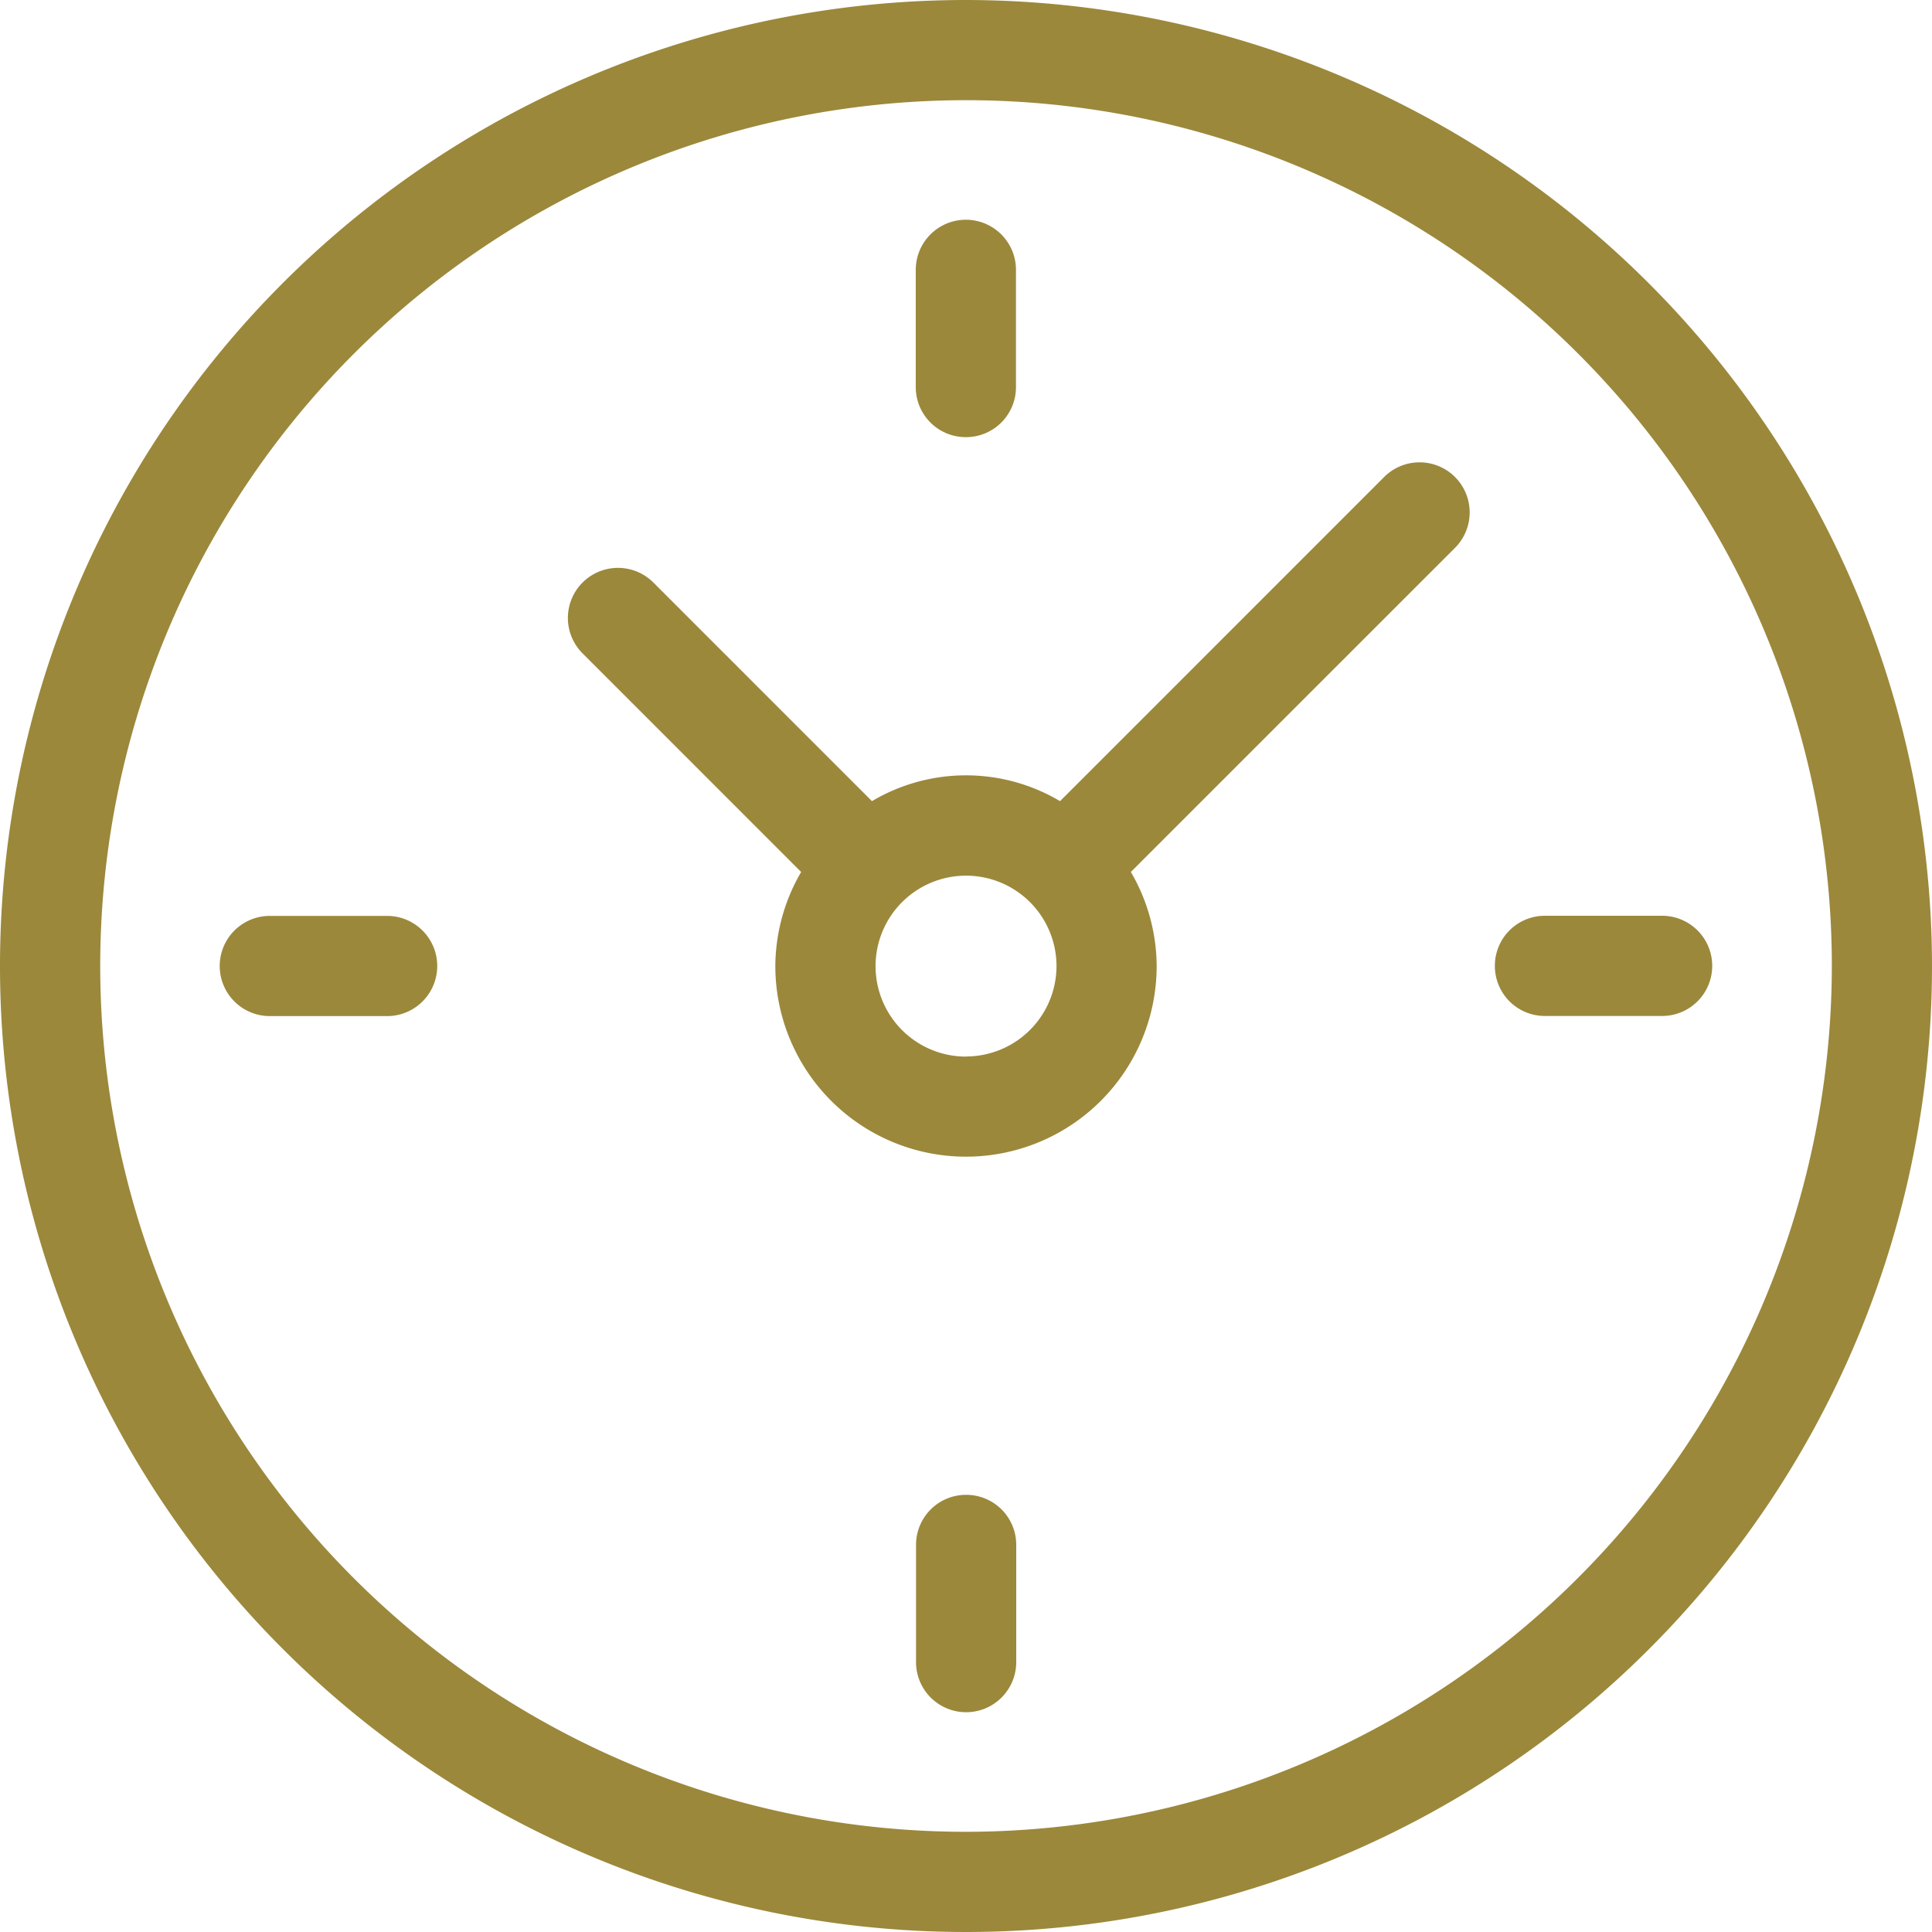 <svg xmlns="http://www.w3.org/2000/svg" width="58" height="58" viewBox="0 0 58 58">
  <g id="Group_43" data-name="Group 43" transform="translate(-2133.5 -8143.271)">
    <path id="Path_7" data-name="Path 7" d="M2162.5,8143.271a29,29,0,1,0,29,29A29.032,29.032,0,0,0,2162.5,8143.271Zm0,54.992a25.992,25.992,0,1,1,25.993-25.992A26.021,26.021,0,0,1,2162.5,8198.263Z" fill="#9b883b"/>
    <path id="Path_8" data-name="Path 8" d="M2162.5,8156.394a1.5,1.5,0,0,0,1.5-1.5v-3.522a1.5,1.5,0,0,0-3.008,0v3.522A1.5,1.5,0,0,0,2162.5,8156.394Z" fill="#9b883b"/>
    <path id="Path_9" data-name="Path 9" d="M2162.5,8188.147a1.5,1.5,0,0,0-1.5,1.5v3.522a1.5,1.5,0,0,0,3.008,0v-3.522A1.5,1.5,0,0,0,2162.5,8188.147Z" fill="#9b883b"/>
    <path id="Path_10" data-name="Path 10" d="M2178.377,8172.271a1.5,1.5,0,0,0,1.5,1.5h3.521a1.5,1.5,0,0,0,0-3.008h-3.521A1.5,1.5,0,0,0,2178.377,8172.271Z" fill="#9b883b"/>
    <path id="Path_11" data-name="Path 11" d="M2145.12,8170.767H2141.6a1.5,1.5,0,0,0,0,3.008h3.522a1.5,1.5,0,0,0,0-3.008Z" fill="#9b883b"/>
    <path id="Path_12" data-name="Path 12" d="M2175.053,8157.591l-9.73,9.731a5.53,5.53,0,0,0-5.646,0l-6.562-6.563a1.5,1.5,0,0,0-2.126,2.127l6.562,6.563a5.654,5.654,0,0,0-.775,2.822,5.724,5.724,0,0,0,11.448,0,5.65,5.65,0,0,0-.775-2.823l9.731-9.73a1.5,1.5,0,0,0-2.127-2.127Zm-12.553,17.4a2.716,2.716,0,1,1,2.717-2.716A2.718,2.718,0,0,1,2162.5,8174.987Z" fill="#9b883b"/>
  </g>
</svg>

